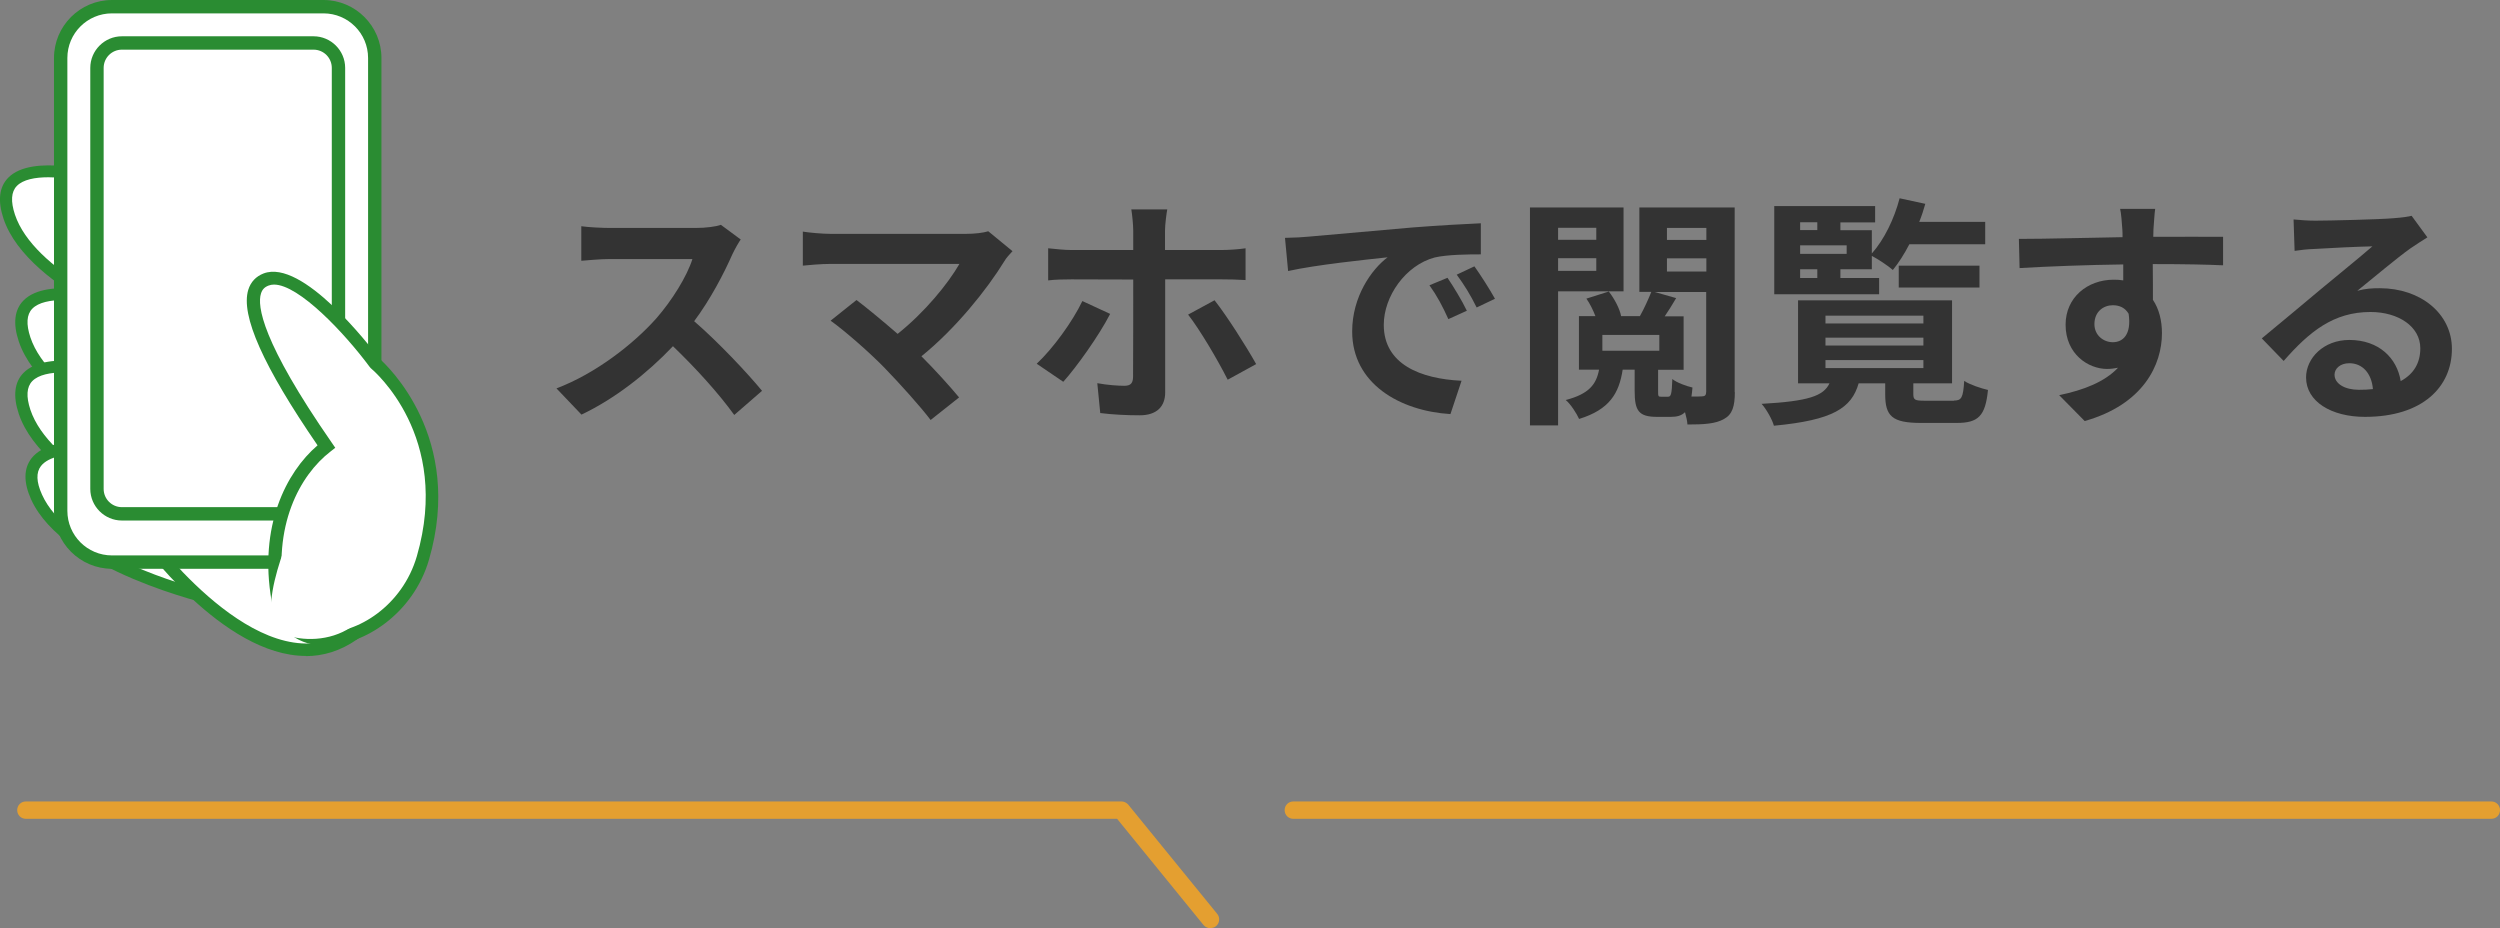 <?xml version="1.0" encoding="UTF-8"?>
<svg id="_レイヤー_2" data-name="レイヤー 2" xmlns="http://www.w3.org/2000/svg" width="143.99" height="53.46" viewBox="0 0 143.99 53.46">
  <rect x="0" y="0" width="143.99" height="53.46" fill="#808080" stroke="none"/>
  <defs>
    <style>
      .cls-1 {
        fill: #2a8c32;
      }

      .cls-1, .cls-2, .cls-3, .cls-4 {
        stroke-width: 0px;
      }

      .cls-2 {
        fill: #e49f30;
      }

      .cls-3 {
        fill: #333;
      }

      .cls-4 {
        fill: #fff;
      }
    </style>
  </defs>
  <g id="_デザイン" data-name="デザイン">
    <g>
      <g>
        <path class="cls-3" d="m42.67,13.78c-.11.15-.36.59-.49.87-.48,1.09-1.26,2.59-2.2,3.85,1.39,1.2,3.08,3,3.91,4.01l-1.6,1.39c-.91-1.26-2.21-2.69-3.53-3.96-1.49,1.57-3.35,3.03-5.27,3.94l-1.44-1.51c2.25-.85,4.43-2.55,5.74-4.02.92-1.05,1.78-2.44,2.09-3.43h-4.75c-.59,0-1.36.08-1.65.1v-1.99c.38.06,1.23.1,1.65.1h4.93c.62,0,1.18-.08,1.46-.18l1.15.85Z"/>
        <path class="cls-3" d="m58.33,14.45c-.2.22-.38.41-.48.59-1.01,1.64-2.8,3.88-4.78,5.48.8.8,1.62,1.71,2.17,2.37l-1.64,1.3c-.59-.78-1.77-2.09-2.68-3.03-.81-.83-2.24-2.09-3.08-2.69l1.49-1.19c.56.42,1.48,1.18,2.37,1.95,1.58-1.26,2.9-2.89,3.56-4.03h-7.41c-.56,0-1.32.07-1.61.1v-1.96c.36.06,1.13.13,1.61.13h7.77c.53,0,1.01-.06,1.3-.15l1.4,1.15Z"/>
        <path class="cls-3" d="m63.94,18.08c-.64,1.25-1.95,3.08-2.7,3.91l-1.53-1.04c.94-.88,2.06-2.42,2.63-3.61l1.6.74Zm3.17-1.99v6.51c0,.81-.48,1.32-1.47,1.32-.74,0-1.57-.04-2.27-.13l-.17-1.72c.59.11,1.21.15,1.56.15s.49-.14.5-.5c.01-.52.01-4.96.01-5.62h0s-3.56-.01-3.56-.01c-.42,0-.95.01-1.34.06v-1.85c.42.04.91.1,1.34.1h3.56v-1.12c0-.36-.07-.98-.11-1.22h2.07c-.04.2-.13.87-.13,1.23v1.11h3.25c.41,0,1.01-.04,1.39-.1v1.83c-.43-.03-.98-.04-1.37-.04h-3.26Zm2.84,1.2c.71.9,1.83,2.66,2.4,3.68l-1.64.9c-.6-1.19-1.61-2.89-2.28-3.75l1.53-.83Z"/>
        <path class="cls-3" d="m75.37,13.63c1.16-.1,3.46-.31,6-.53,1.43-.11,2.94-.2,3.92-.24v1.79c-.73,0-1.92.01-2.66.18-1.68.45-2.93,2.24-2.93,3.88,0,2.28,2.13,3.11,4.48,3.22l-.64,1.92c-2.91-.18-5.66-1.75-5.66-4.76,0-2,1.11-3.57,2.04-4.27-1.2.13-4.12.43-5.73.79l-.18-1.91c.56-.01,1.09-.04,1.36-.07Zm9.11,4.27l-1.06.48c-.35-.77-.64-1.32-1.09-1.95l1.04-.43c.34.5.85,1.34,1.12,1.91Zm1.62-.69l-1.05.5c-.38-.76-.7-1.28-1.15-1.89l1.02-.48c.35.49.88,1.32,1.18,1.86Z"/>
        <path class="cls-3" d="m89.74,16.78v7.72h-1.62v-12.55h5.39v4.83h-3.77Zm0-3.66v.69h2.2v-.69h-2.2Zm2.2,2.48v-.73h-2.2v.73h2.2Zm7.98,6.98c0,.81-.14,1.29-.62,1.55-.48.28-1.15.32-2.11.32-.01-.2-.07-.45-.14-.71-.2.2-.46.27-.81.27h-.8c-1.06,0-1.29-.35-1.29-1.49v-1.23h-.69c-.21,1.37-.76,2.3-2.51,2.84-.14-.31-.48-.85-.77-1.09,1.34-.35,1.76-.9,1.92-1.75h-1.16v-3.08h.95c-.13-.34-.31-.71-.52-1.01l1.29-.41c.32.41.63.99.71,1.42h1.08c.24-.42.5-1,.66-1.4h-.69v-4.86h5.49v10.63Zm-7.63-2.38h3.28v-.91h-3.28v.91Zm3.78,2.65c.17,0,.22-.13.25-1.02.25.21.81.41,1.16.49-.01.2-.04.36-.06.52.27,0,.49,0,.6-.01.18,0,.25-.07.25-.27v-5.74h-2.96l1.23.35c-.22.38-.45.74-.66,1.05h1.09v3.08h-1.47v1.23c0,.29.01.32.17.32h.38Zm-.06-9.72v.69h2.27v-.69h-2.27Zm0,2.51h2.27v-.76h-2.27v.76Z"/>
        <path class="cls-3" d="m112.54,23.07c.43,0,.53-.15.59-1.13.32.21.97.43,1.37.52-.15,1.51-.56,1.9-1.81,1.9h-2.04c-1.67,0-2.07-.39-2.07-1.65v-.63h-1.53c-.41,1.42-1.47,2.12-4.88,2.44-.1-.36-.43-.95-.71-1.26,2.72-.15,3.57-.46,3.91-1.18h-1.81v-4.78h8.87v4.78h-2.23v.62c0,.34.1.38.67.38h1.67Zm-4.31-6.12h-6.04v-5.08h5.81v.94h-2v.45h1.81v1.34c.71-.8,1.29-1.99,1.6-3.18l1.48.32c-.1.35-.21.7-.35,1.04h3.8v1.29h-4.37c-.29.56-.62,1.08-.95,1.48-.27-.24-.84-.62-1.21-.81v.77h-1.81v.5h2.23v.94Zm-4.55-4.15v.45h.99v-.45h-.99Zm2.68,1.33h-2.68v.49h2.68v-.49Zm-2.68,1.88h.99v-.5h-.99v.5Zm1.46,2.62h5.64v-.45h-5.64v.45Zm0,1.27h5.64v-.45h-5.64v.45Zm0,1.3h5.64v-.46h-5.64v.46Zm4.22-4.64v-1.26h4.65v1.26h-4.65Z"/>
        <path class="cls-3" d="m128.01,15.28c-.84-.04-2.14-.07-4.02-.07.01.7.01,1.46.01,2.06.35.52.52,1.19.52,1.92,0,1.81-1.06,4.1-4.45,5.06l-1.47-1.49c1.4-.29,2.62-.76,3.39-1.58-.2.04-.41.07-.63.07-1.08,0-2.39-.85-2.39-2.55,0-1.57,1.26-2.59,2.77-2.59.2,0,.38.01.55.04v-.92c-2.12.03-4.26.11-5.97.21l-.04-1.68c1.58,0,4.1-.07,5.97-.1,0-.17,0-.32-.01-.42-.03-.45-.07-.98-.13-1.21h2.02c-.04.22-.08.97-.1,1.19,0,.11-.01.25-.01.42,1.4,0,3.29-.01,4.02,0v1.64Zm-6.32,4.43c.57,0,1.09-.43.91-1.64-.2-.34-.52-.49-.91-.49-.53,0-1.06.36-1.06,1.09,0,.64.52,1.04,1.06,1.04Z"/>
        <path class="cls-3" d="m139.81,13.67c-.34.21-.66.42-.97.63-.74.52-2.2,1.75-3.07,2.45.46-.13.85-.15,1.3-.15,2.35,0,4.15,1.47,4.15,3.49,0,2.18-1.67,3.92-5.01,3.92-1.93,0-3.39-.88-3.39-2.27,0-1.12,1.02-2.16,2.49-2.16,1.71,0,2.75,1.05,2.96,2.37.76-.41,1.13-1.05,1.13-1.89,0-1.25-1.26-2.09-2.87-2.09-2.13,0-3.52,1.13-5,2.82l-1.26-1.3c.98-.8,2.65-2.21,3.47-2.89.77-.64,2.21-1.81,2.9-2.41-.71.01-2.62.1-3.35.15-.38.01-.81.06-1.13.11l-.06-1.81c.39.04.87.07,1.26.07.73,0,3.7-.07,4.48-.14.57-.04.9-.1,1.06-.14l.9,1.23Zm-3.14,8.73c-.08-.9-.6-1.48-1.36-1.48-.52,0-.85.31-.85.66,0,.52.59.87,1.4.87.29,0,.56-.01.81-.04Z"/>
      </g>
      <g>
        <g>
          <path class="cls-4" d="m6.98,17.45S.02,15.37,1.42,19.54s9.74,6.95,9.74,6.95l-4.17-9.04Z"/>
          <path class="cls-1" d="m11.8,27.08l-.76-.25c-.35-.12-8.53-2.89-9.96-7.17-.34-1.02-.25-1.82.27-2.35,1.38-1.42,5.28-.31,5.72-.18l.15.04,4.58,9.91ZM3.67,17.28c-.76,0-1.45.13-1.81.5-.33.34-.36.89-.11,1.65,1.08,3.23,6.66,5.65,8.74,6.45l-3.75-8.13c-.7-.2-1.96-.47-3.06-.47Z"/>
        </g>
        <g>
          <path class="cls-4" d="m6.09,10.38S-.86,8.3.53,12.47s9.74,6.95,9.74,6.95l-4.17-9.04Z"/>
          <path class="cls-1" d="m10.92,20.01l-.76-.25c-.35-.12-8.53-2.89-9.96-7.17-.34-1.02-.25-1.82.27-2.35,1.38-1.42,5.28-.31,5.72-.18l.15.04,4.58,9.91ZM2.78,10.21c-.76,0-1.45.13-1.81.5-.33.34-.36.89-.11,1.65,1.08,3.23,6.66,5.65,8.74,6.45l-3.75-8.13c-.7-.2-1.96-.47-3.06-.47Z"/>
        </g>
        <g>
          <path class="cls-4" d="m6.98,21.62S.02,19.54,1.42,23.71s9.74,6.95,9.74,6.95l-4.17-9.04Z"/>
          <path class="cls-1" d="m11.8,31.25l-.76-.25c-.35-.12-8.53-2.89-9.96-7.17-.34-1.02-.25-1.82.27-2.35,1.38-1.42,5.28-.31,5.72-.18l.15.04,4.58,9.91ZM3.67,21.45c-.76,0-1.45.13-1.81.5-.33.34-.36.89-.11,1.65,1.08,3.23,6.66,5.65,8.74,6.45l-3.75-8.13c-.7-.2-1.96-.47-3.06-.47Z"/>
        </g>
        <g>
          <path class="cls-4" d="m7.43,25.98s-7.13-1.37-5.32,2.64c1.81,4.01,10.39,5.93,10.39,5.93l-5.07-8.57Z"/>
          <path class="cls-1" d="m13.2,35.07l-.78-.18c-.36-.08-8.77-2.01-10.63-6.13-.44-.98-.43-1.78.03-2.37,1.23-1.56,5.22-.84,5.67-.76l.15.03,5.56,9.4Zm-8.22-8.96c-1.09,0-2.18.17-2.62.73-.29.37-.27.92.06,1.65,1.4,3.1,7.2,4.94,9.35,5.53l-4.56-7.71c-.53-.09-1.38-.19-2.23-.19Z"/>
        </g>
        <g>
          <path class="cls-4" d="m8.14,30.66s6.85,9.66,12.23,5.87c5.38-3.79-1.57-13.52-1.57-13.52,0,0-10.89.7-10.66,7.65Z"/>
          <path class="cls-1" d="m17.62,37.78c-4.8,0-9.53-6.58-9.77-6.91l-.06-.08v-.1c-.24-7.21,10.87-8,10.98-8.01h.19s.11.14.11.14c.18.25,4.35,6.16,3.59,10.66-.24,1.41-.95,2.54-2.1,3.35-.96.67-1.96.96-2.95.96Zm-9.14-7.23c.69.93,6.92,9.06,11.69,5.71.99-.7,1.6-1.67,1.81-2.9.65-3.82-2.7-9-3.36-9.98-1.43.14-10.24,1.22-10.15,7.17Z"/>
        </g>
        <g>
          <rect class="cls-4" x="3.5" y=".39" width="18.08" height="31.99" rx="2.95" ry="2.95"/>
          <path class="cls-1" d="m18.63,32.76H6.45c-1.84,0-3.34-1.5-3.34-3.34V3.34c0-1.84,1.5-3.34,3.34-3.34h12.18c1.84,0,3.34,1.5,3.34,3.34v26.08c0,1.84-1.5,3.34-3.34,3.34ZM6.45.77c-1.42,0-2.57,1.15-2.57,2.57v26.08c0,1.42,1.15,2.57,2.57,2.57h12.18c1.42,0,2.57-1.15,2.57-2.57V3.34c0-1.42-1.15-2.57-2.57-2.57H6.45Z"/>
        </g>
        <g>
          <rect class="cls-4" x="5.59" y="2.47" width="13.91" height="27.12" rx="1.43" ry="1.43"/>
          <path class="cls-1" d="m18.06,29.98H7.02c-1,0-1.82-.82-1.82-1.82V3.91c0-1,.82-1.82,1.82-1.82h11.04c1,0,1.82.82,1.82,1.82v24.25c0,1-.82,1.82-1.82,1.82ZM7.02,2.86c-.58,0-1.05.47-1.05,1.05v24.25c0,.58.47,1.05,1.05,1.05h11.04c.58,0,1.05-.47,1.05-1.05V3.91c0-.58-.47-1.05-1.05-1.05H7.02Z"/>
        </g>
        <g>
          <g>
            <path class="cls-4" d="m21.58,20.91s-4.17-5.61-6.26-4.81c-2.09.8.7,5.61,3.48,9.62-2.09,1.6-3.48,4.81-2.78,8.82.7,4.01,6.95,2.4,8.34-2.4,2.09-7.21-2.78-11.22-2.78-11.22Z"/>
            <path class="cls-1" d="m18.74,37.18c-.07,0-.14,0-.22,0-1.54-.08-2.61-1.05-2.88-2.58-.74-4.29.83-7.39,2.65-8.95-3.13-4.56-4.44-7.49-3.99-8.96.14-.45.44-.77.88-.94,2.24-.86,6.12,4.17,6.67,4.9.46.41,4.9,4.56,2.86,11.58-.9,3.11-3.75,4.95-5.98,4.95Zm-2.96-20.79c-.11,0-.22.02-.32.06-.23.09-.36.23-.43.46-.22.7.03,2.75,4.08,8.59l.2.29-.28.22c-1.75,1.35-3.37,4.27-2.64,8.46.28,1.61,1.49,1.92,2.18,1.96,2,.09,4.61-1.54,5.44-4.4,1.99-6.88-2.47-10.67-2.66-10.83l-.06-.07c-1.43-1.93-4.07-4.74-5.51-4.74Z"/>
          </g>
          <path class="cls-4" d="m17.15,29.73s-2.87,6.01-.78,6.81,6.26,0,5.56-5.61c-.7-5.61-1.39-3.21-1.39-3.21l-3.39,2Z"/>
        </g>
      </g>
      <g>
        <path class="cls-2" d="m69.71,53.46c-.14,0-.29-.06-.39-.18l-4.98-6.12H1.49c-.28,0-.5-.22-.5-.5s.22-.5.5-.5h63.1c.15,0,.29.07.39.18l5.13,6.3c.17.21.14.53-.07.7-.09.08-.2.11-.32.11Z"/>
        <path class="cls-2" d="m143.49,47.16h-69c-.28,0-.5-.22-.5-.5s.22-.5.5-.5h69c.28,0,.5.22.5.5s-.22.5-.5.5Z"/>
      </g>
    </g>
  </g>
</svg>
